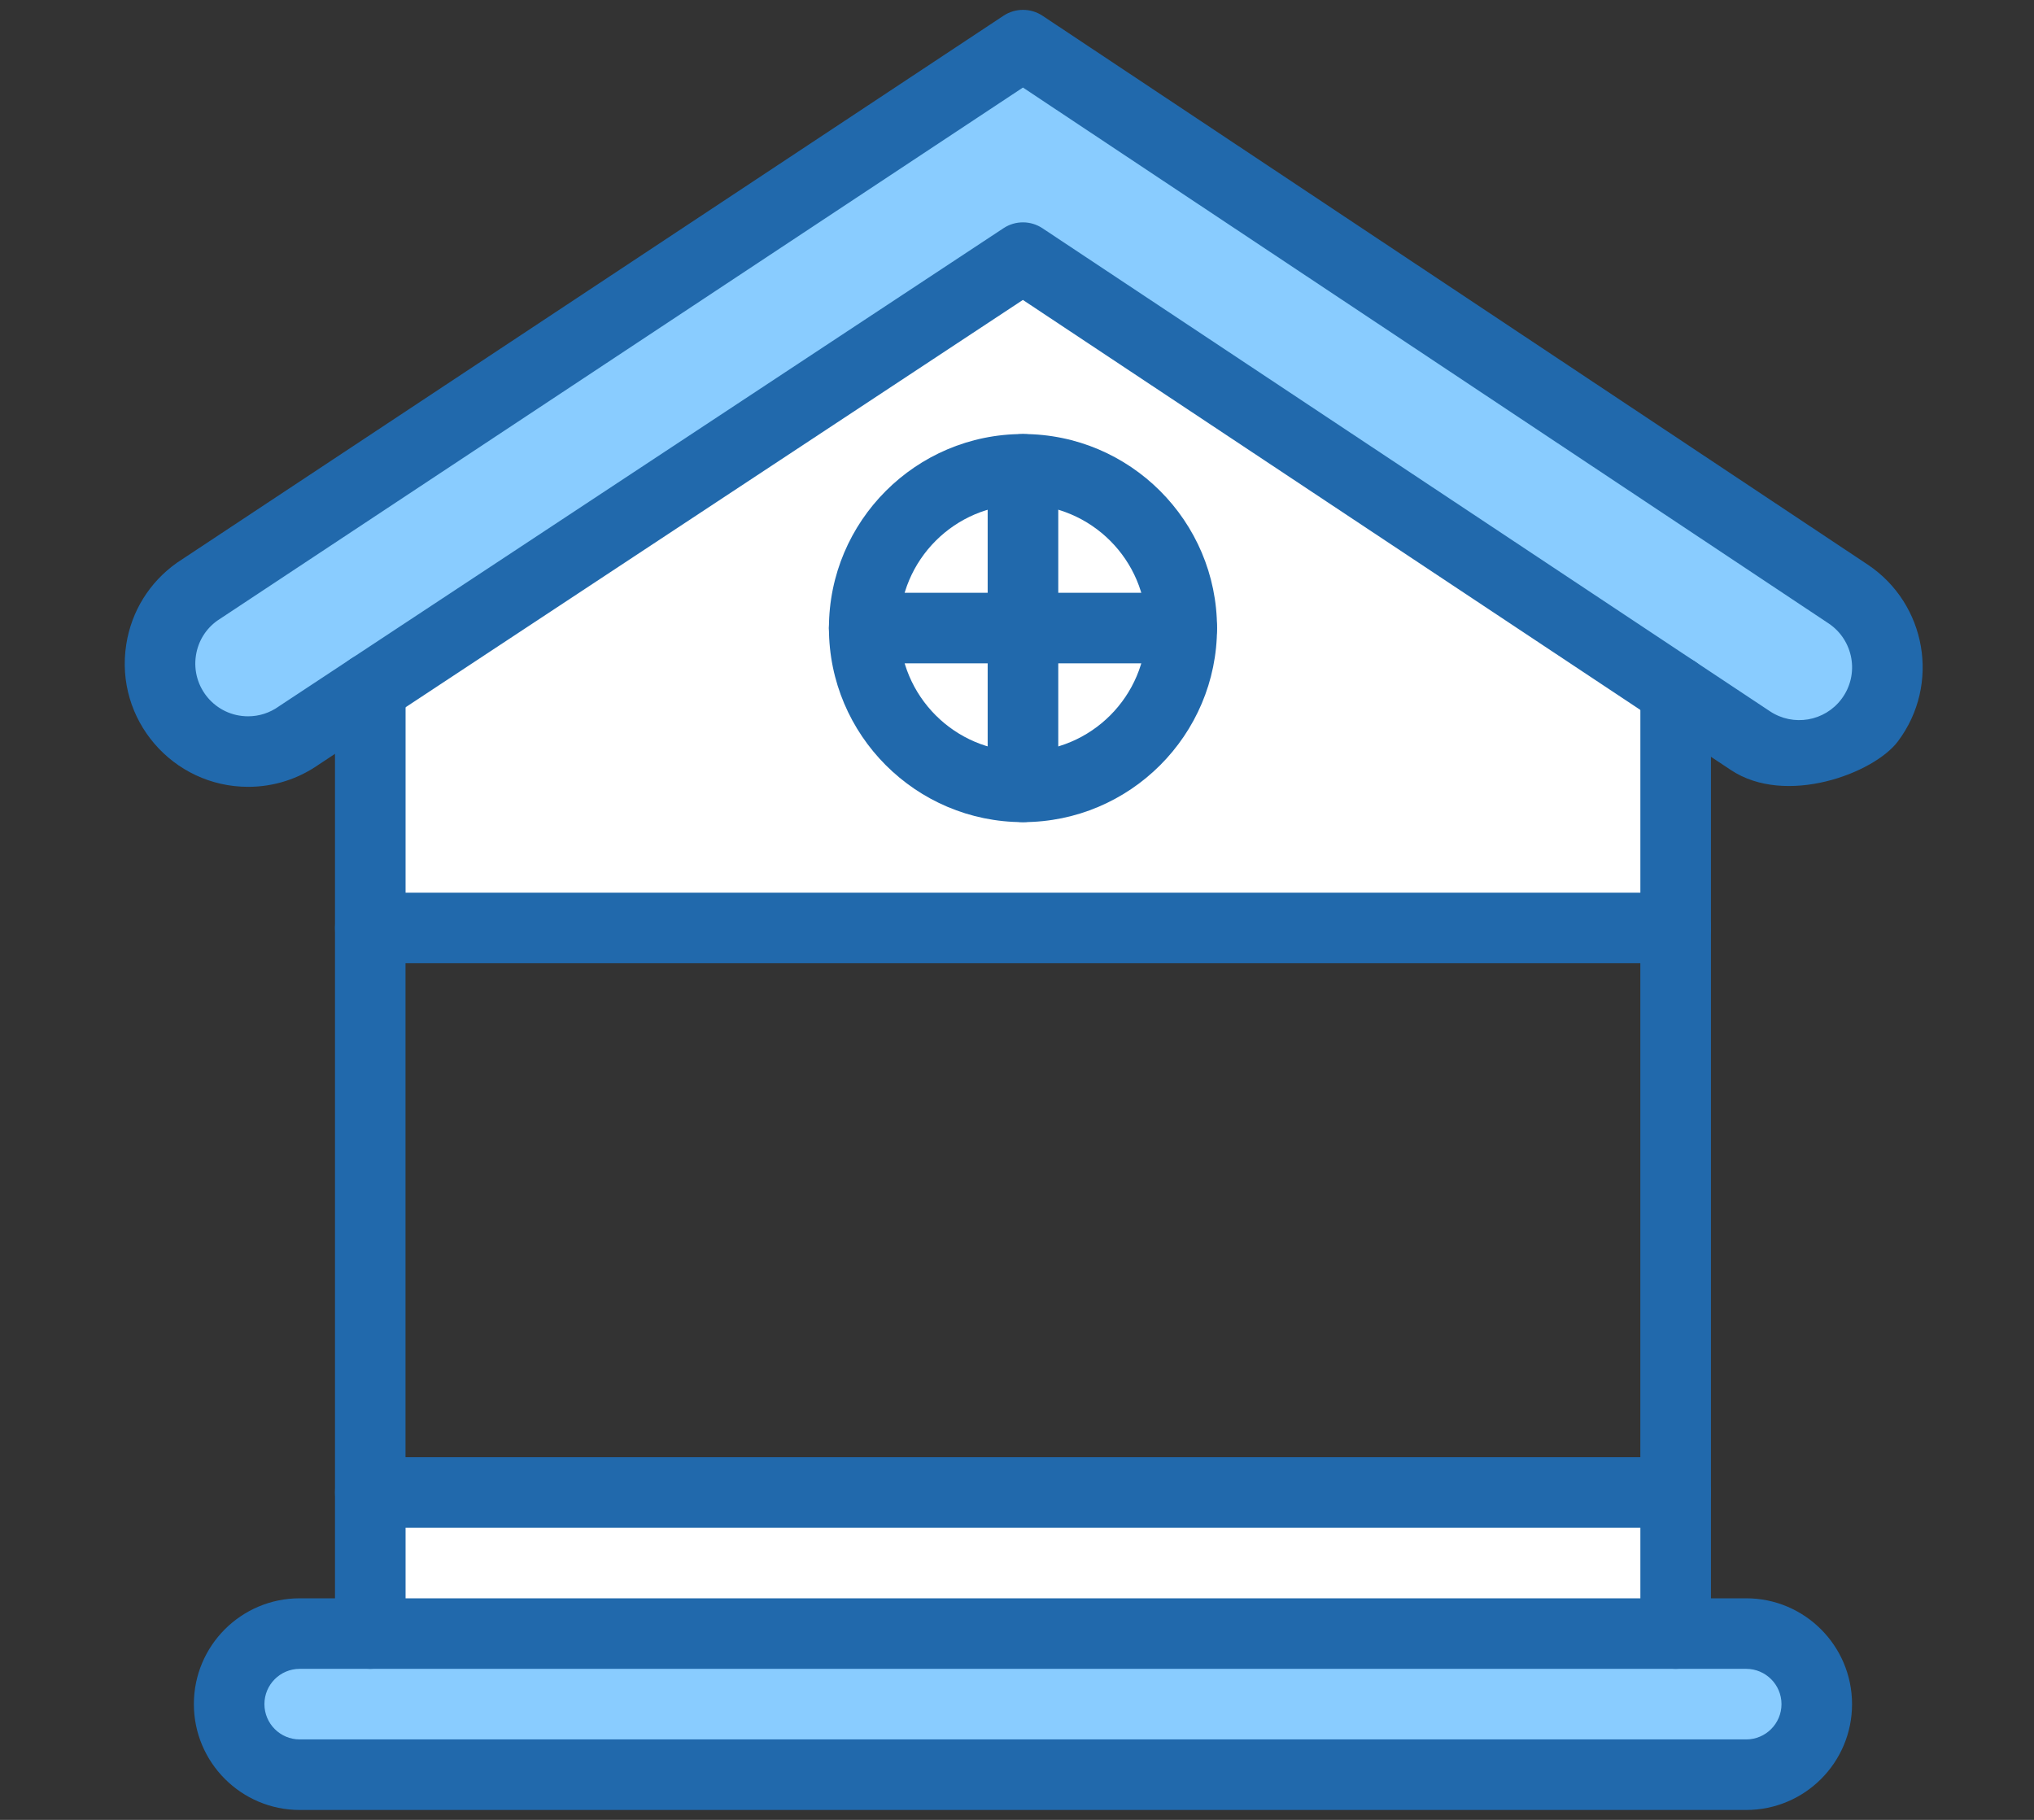 <svg xmlns="http://www.w3.org/2000/svg" width="76" height="68" viewBox="0 0 76 68" fill="none"><rect x="0" y="0" width="76" height="68" fill="#333333" stroke="none"/><g id="Frame"><g id="Group"><g id="Group_2"><g id="_x32_5_x2C__Sale_x2C__income_x2C__business_and_finance_x2C__economic_crisies_x2C__money_1_"><g id="Group_3"><g id="XMLID_3_"><path id="XMLID_22_" d="M38.223 9.626L13.836 25.718V34.674H62.611V25.82L38.223 9.626Z" fill="white"></path><path id="XMLID_21_" d="M44.154 23.468H38.223V17.537C41.498 17.537 44.154 20.193 44.154 23.468Z" fill="white"></path><path id="XMLID_20_" d="M38.223 23.468V29.4C34.947 29.4 32.291 26.744 32.291 23.468H38.223Z" fill="white"></path><path id="XMLID_19_" d="M38.223 23.468H44.154C44.154 26.744 41.498 29.4 38.223 29.4V23.468Z" fill="white"></path><path id="XMLID_18_" d="M38.223 17.537V23.468H32.291C32.291 20.193 34.947 17.537 38.223 17.537Z" fill="white"></path><path id="XMLID_17_" d="M65.248 61.038C66.704 61.038 67.884 62.218 67.884 63.674C67.884 65.129 66.703 66.311 65.248 66.311H11.198C9.742 66.311 8.562 65.132 8.562 63.674C8.562 62.219 9.743 61.038 11.198 61.038C15.998 61.038 63.279 61.038 65.248 61.038Z" fill="#89CCFF"></path><path id="XMLID_16_" d="M62.611 55.765H13.836V61.038H62.611V55.765Z" fill="white"></path><path id="XMLID_14_" d="M69.861 26.909C68.814 28.307 66.856 28.642 65.403 27.674C64.031 26.763 38.778 9.996 38.223 9.628C37.117 10.358 12.423 26.651 11.177 27.473C9.715 28.511 7.704 28.188 6.638 26.766C5.527 25.282 5.858 23.174 7.371 22.104L38.223 1.689L69.055 22.197C70.631 23.246 70.994 25.401 69.861 26.909Z" fill="#89CCFF"></path><path id="XMLID_13_" d="M64.671 28.77C60.962 26.308 43.597 14.778 38.22 11.207L11.92 28.562C11.139 29.11 10.225 29.4 9.274 29.4C6.455 29.4 4.276 26.887 4.718 24.076C4.913 22.836 5.585 21.755 6.611 21.028C6.642 21.007 5.52 21.749 37.497 0.587C37.938 0.295 38.513 0.296 38.955 0.589L69.787 21.097C71.977 22.558 72.514 25.571 70.916 27.7C70.013 28.904 66.719 30.136 64.671 28.77ZM63.339 24.722L66.132 26.576C67.005 27.157 68.179 26.956 68.807 26.119C69.495 25.203 69.256 23.915 68.325 23.294L38.222 3.271L8.117 23.192C7.686 23.502 7.404 23.961 7.322 24.486C7.134 25.674 8.045 26.765 9.272 26.765C9.681 26.765 10.075 26.638 10.413 26.399C10.448 26.374 9.326 27.115 37.497 8.526C37.938 8.235 38.512 8.236 38.952 8.529L63.339 24.722Z" fill="#2169AC"></path><path id="XMLID_12_" d="M13.835 35.992C13.108 35.992 12.517 35.403 12.517 34.674V25.718C12.517 24.991 13.106 24.4 13.835 24.4C14.564 24.4 15.154 24.99 15.154 25.718V34.674C15.152 35.401 14.563 35.992 13.835 35.992Z" fill="#2169AC"></path><path id="XMLID_11_" d="M13.835 62.357C13.108 62.357 12.517 61.767 12.517 61.038V55.765C12.517 55.036 13.106 54.447 13.835 54.447C14.564 54.447 15.154 55.036 15.154 55.765V61.038C15.152 61.767 14.563 62.357 13.835 62.357Z" fill="#2169AC"></path><path id="XMLID_10_" d="M62.611 62.357C61.883 62.357 61.292 61.767 61.292 61.038V55.765C61.292 55.036 61.882 54.447 62.611 54.447C63.338 54.447 63.929 55.036 63.929 55.765V61.038C63.929 61.767 63.34 62.357 62.611 62.357Z" fill="#2169AC"></path><path id="XMLID_9_" d="M62.611 35.992C61.883 35.992 61.292 35.402 61.292 34.673V25.82C61.292 25.091 61.882 24.501 62.611 24.501C63.338 24.501 63.929 25.091 63.929 25.82V34.673C63.929 35.401 63.34 35.992 62.611 35.992Z" fill="#2169AC"></path><path id="XMLID_8_" d="M38.223 30.719C34.225 30.719 30.973 27.466 30.973 23.468C30.973 19.471 34.225 16.218 38.223 16.218C42.221 16.218 45.474 19.471 45.474 23.468C45.474 27.466 42.221 30.719 38.223 30.719ZM38.223 18.854C35.679 18.854 33.61 20.924 33.61 23.467C33.61 26.011 35.68 28.082 38.223 28.082C40.767 28.082 42.836 26.013 42.836 23.467C42.836 20.924 40.767 18.854 38.223 18.854Z" fill="#2169AC"></path><path id="XMLID_7_" d="M38.223 30.719C37.495 30.719 36.904 30.129 36.904 29.4V17.537C36.904 16.808 37.494 16.218 38.223 16.218C38.952 16.218 39.542 16.808 39.542 17.537V29.4C39.542 30.129 38.95 30.719 38.223 30.719Z" fill="#2169AC"></path><path id="XMLID_6_" d="M44.154 24.787H32.289C31.562 24.787 30.971 24.197 30.971 23.468C30.971 22.741 31.561 22.15 32.289 22.15H44.154C44.882 22.15 45.473 22.74 45.473 23.468C45.473 24.196 44.882 24.787 44.154 24.787Z" fill="#2169AC"></path><path id="XMLID_5_" d="M65.248 67.63H11.199C9.018 67.63 7.244 65.857 7.244 63.675C7.244 61.49 9.014 59.721 11.199 59.721H65.247C67.428 59.721 69.201 61.494 69.201 63.675C69.203 65.859 67.433 67.63 65.248 67.63ZM11.199 62.357C10.471 62.357 9.88 62.947 9.88 63.675C9.88 64.403 10.471 64.994 11.199 64.994H65.247C65.974 64.994 66.565 64.403 66.565 63.675C66.565 62.949 65.974 62.357 65.247 62.357H11.199Z" fill="#2169AC"></path><path id="XMLID_4_" d="M62.61 57.084H13.835C13.108 57.084 12.517 56.494 12.517 55.765V34.674C12.517 33.946 13.106 33.355 13.835 33.355H62.61C63.338 33.355 63.929 33.945 63.929 34.674V55.765C63.929 56.494 63.339 57.084 62.61 57.084ZM15.152 54.448H61.291V35.992H15.152V54.448Z" fill="#2169AC"></path></g></g></g></g></g></g></svg>